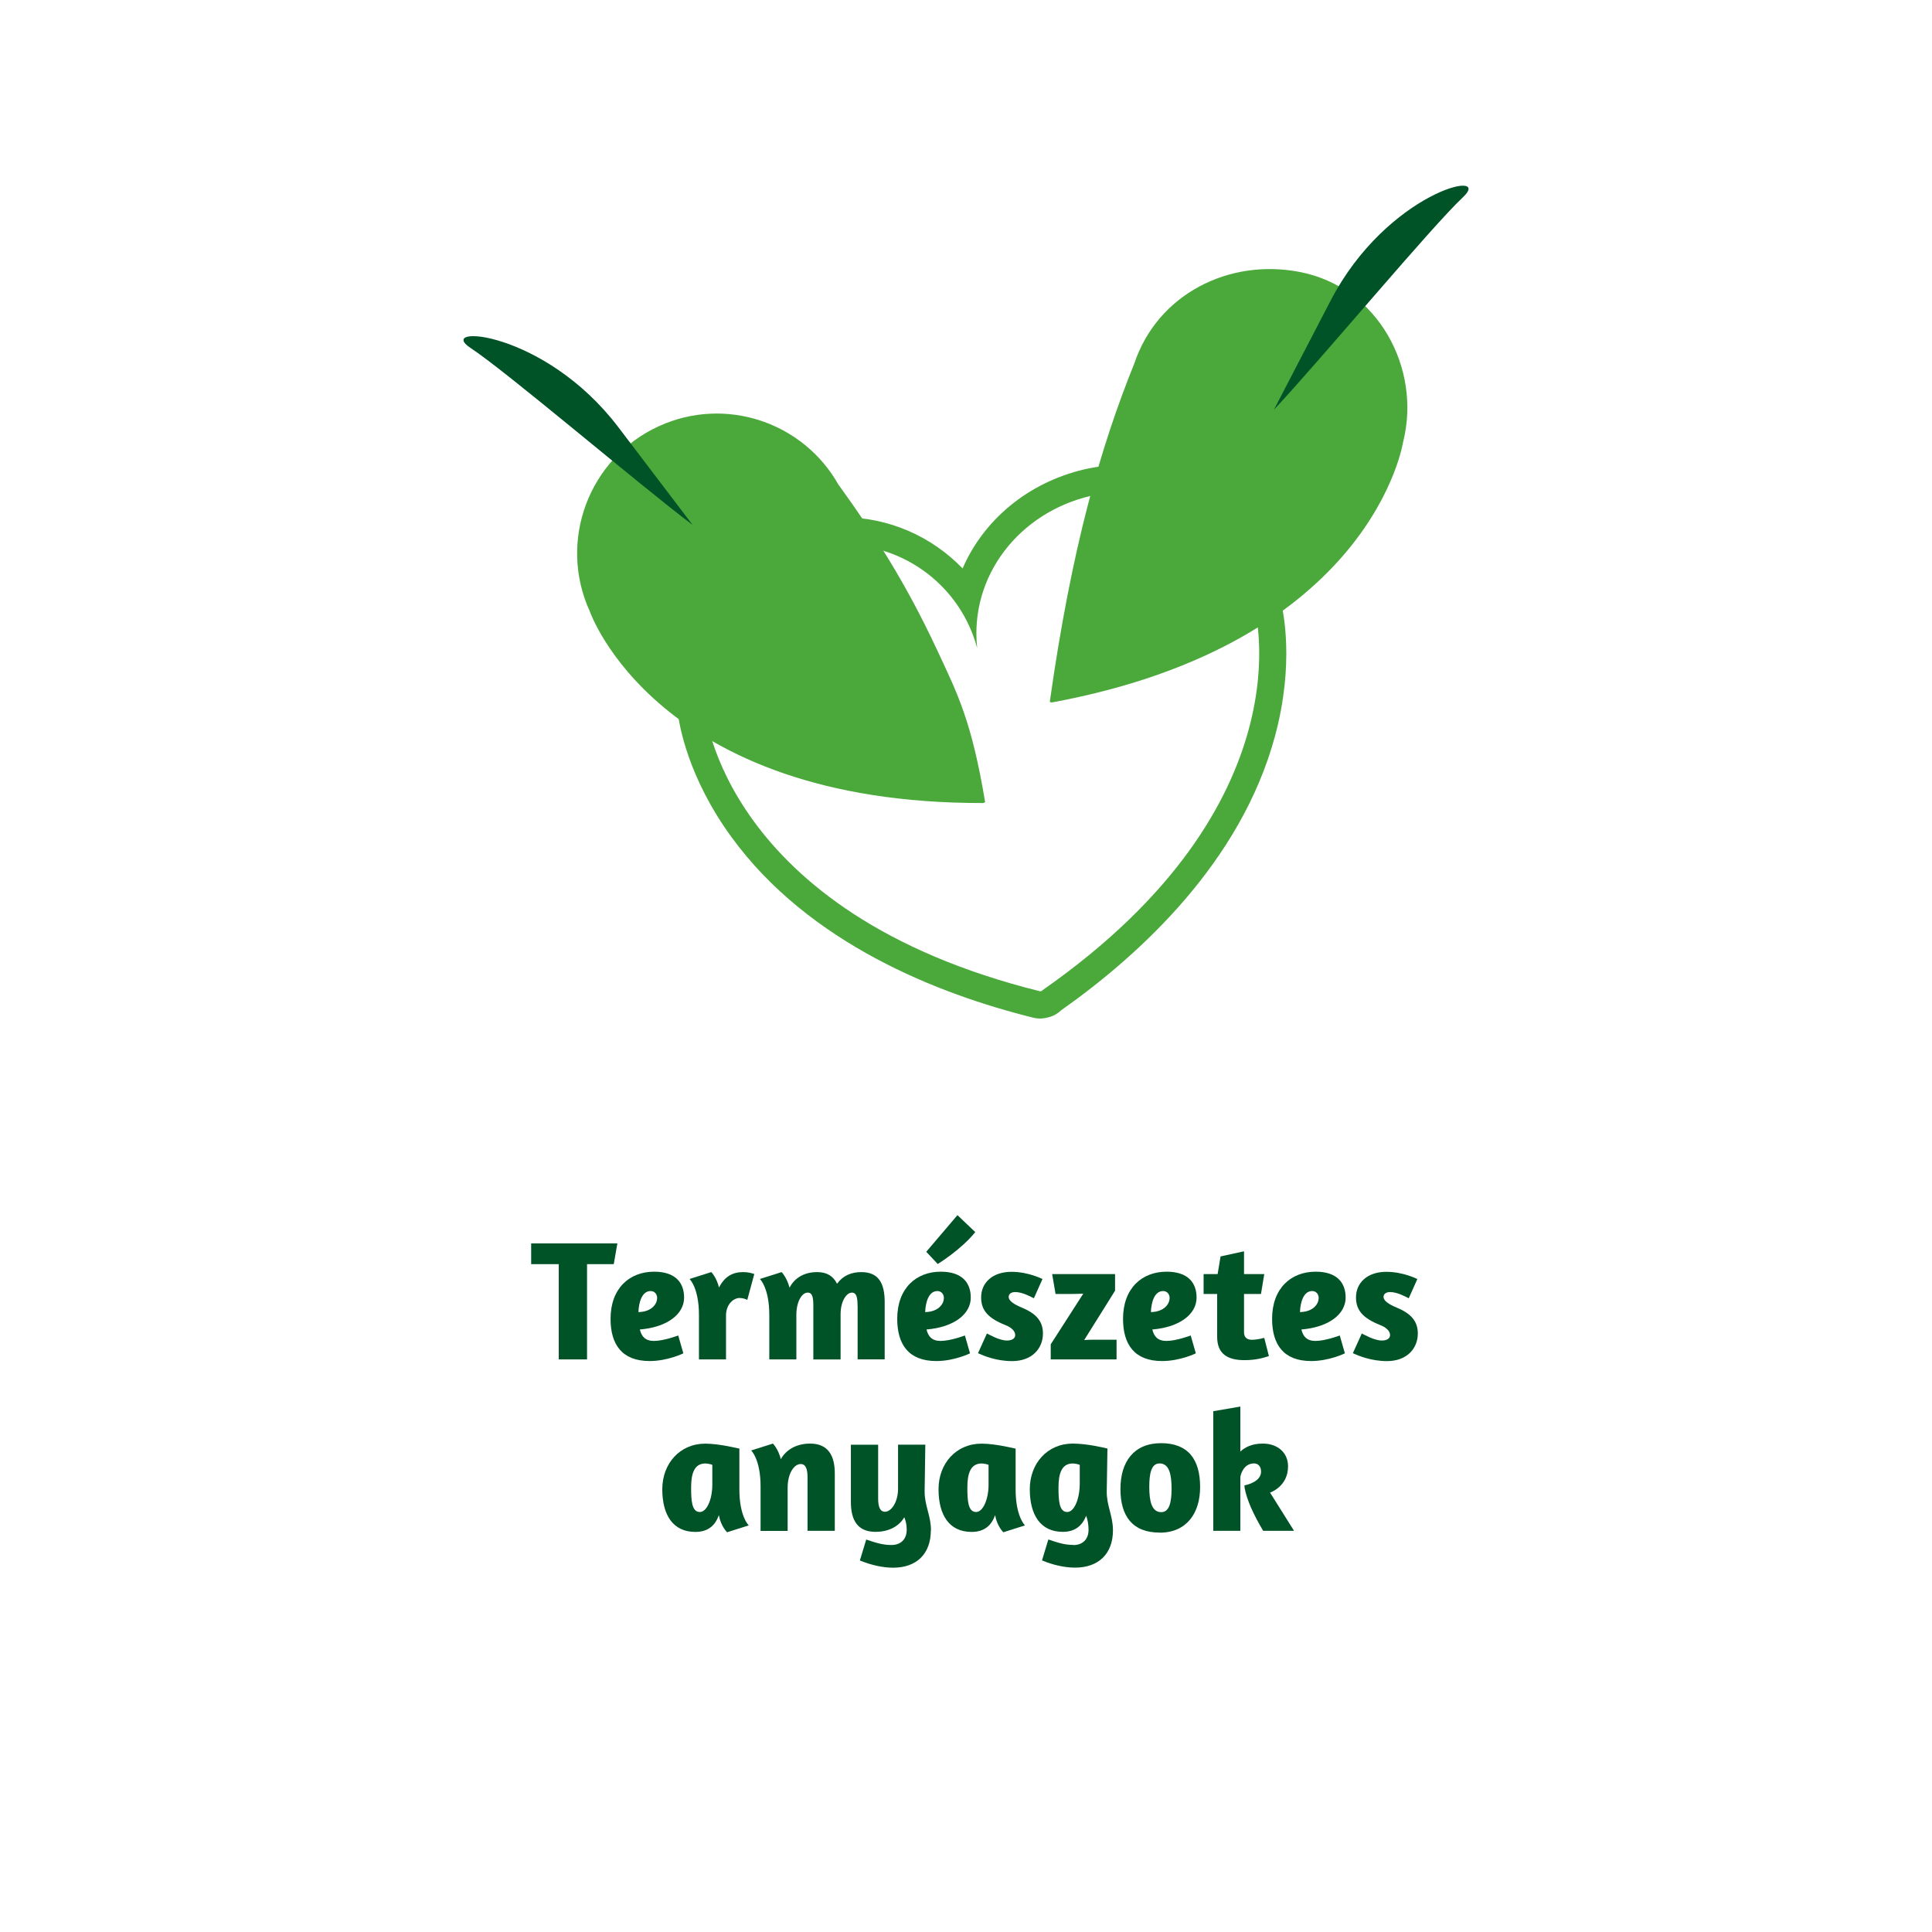 <svg xmlns="http://www.w3.org/2000/svg" id="Layer_1" viewBox="0 0 283.46 283.46"><defs><style>.cls-1{fill:#4ba93c;}.cls-2{fill:#005227;}</style></defs><path class="cls-2" d="M90.05,185.47h-3.92v13.98h-4.15v-13.98h-4.05v-3.04h12.65l-.53,3.04Z"></path><path class="cls-2" d="M100.37,190.38c0,2.44-2.49,4.35-6.49,4.68.23,1.01.8,1.68,2.06,1.68,1.46,0,3.57-.8,3.57-.8l.75,2.62s-2.29,1.13-4.95,1.13c-4.1,0-5.73-2.49-5.73-6.19,0-4.5,2.79-6.92,6.39-6.92,3.14,0,4.4,1.63,4.4,3.8ZM96.42,190.48c0-.63-.4-1.06-.96-1.06-1.28,0-1.74,1.66-1.79,3.09,1.99-.05,2.74-1.23,2.74-2.04Z"></path><path class="cls-2" d="M106.52,199.45h-3.97v-6.54c0-3.97-1.38-5.26-1.38-5.26l3.19-1.01s.78.78,1.13,2.26c.83-1.61,1.99-2.26,3.55-2.26.7,0,1.26.15,1.63.28l-1.03,3.8c-.23-.13-.63-.28-1.18-.28-.7,0-1.94.78-1.94,2.59v6.41Z"></path><path class="cls-2" d="M125.82,191.61c0-1.18-.13-1.96-.83-1.96-.8,0-1.66,1.26-1.66,3.17v6.64h-4v-7.85c0-1.18-.1-1.96-.83-1.96-.83,0-1.66,1.28-1.66,3.29v6.51h-3.97v-6.54c0-3.97-1.38-5.26-1.38-5.26l3.19-1.01s.78.8,1.16,2.29c.8-1.56,2.31-2.29,4.05-2.29,1.46,0,2.36.6,2.92,1.71.88-1.21,2.11-1.71,3.57-1.71,2.59,0,3.42,1.74,3.42,4.38v8.42h-3.97v-7.85Z"></path><path class="cls-2" d="M142.43,190.38c0,2.44-2.49,4.35-6.49,4.68.23,1.01.8,1.68,2.06,1.68,1.46,0,3.57-.8,3.57-.8l.75,2.62s-2.29,1.13-4.95,1.13c-4.1,0-5.73-2.49-5.73-6.19,0-4.5,2.79-6.92,6.39-6.92,3.14,0,4.4,1.63,4.4,3.8ZM138.49,190.48c0-.63-.4-1.06-.96-1.06-1.28,0-1.74,1.66-1.79,3.09,1.99-.05,2.74-1.23,2.74-2.04ZM140.47,178.28l2.62,2.49c-2.11,2.62-5.51,4.68-5.51,4.68l-1.68-1.79,4.58-5.38Z"></path><path class="cls-2" d="M143.95,190.35c0-2.14,1.66-3.75,4.45-3.75,2.51,0,4.55,1.06,4.55,1.06l-1.26,2.82c-.55-.28-1.71-.91-2.74-.91-.53,0-.96.23-.96.73,0,.53.75,1.06,1.89,1.53,1.99.83,3.14,1.89,3.14,3.82,0,2.16-1.56,4.05-4.53,4.05-2.31,0-4.17-.78-5-1.16l1.31-2.89c.33.15,1.81,1.03,2.94,1.03.71,0,1.21-.28,1.21-.8,0-.63-.63-1.16-1.48-1.48-2.51-1.01-3.52-2.16-3.52-4.05Z"></path><path class="cls-2" d="M154.16,197.24l4.78-7.44c-.63.03-1.21.05-1.76.05h-2.31l-.5-2.92h9.23v2.44l-4.53,7.24c.43-.03.85-.05,1.31-.05h3.44v2.89h-9.66v-2.21Z"></path><path class="cls-2" d="M175.56,190.38c0,2.44-2.49,4.35-6.49,4.68.23,1.01.8,1.68,2.06,1.68,1.46,0,3.57-.8,3.57-.8l.75,2.62s-2.29,1.13-4.95,1.13c-4.1,0-5.73-2.49-5.73-6.19,0-4.5,2.79-6.92,6.39-6.92,3.14,0,4.4,1.63,4.4,3.8ZM171.61,190.48c0-.63-.4-1.06-.96-1.06-1.28,0-1.74,1.66-1.79,3.09,1.99-.05,2.74-1.23,2.74-2.04Z"></path><path class="cls-2" d="M178.65,186.93l.43-2.59,3.44-.75v3.34h2.97l-.48,2.92h-2.49v5.61c0,.73.4,1.11,1.16,1.11.8,0,1.81-.28,1.81-.28l.68,2.67c-.68.23-1.86.6-3.57.6-2.51,0-4.02-.93-4.02-3.42v-6.29h-1.99v-2.92h2.06Z"></path><path class="cls-2" d="M197.43,190.38c0,2.44-2.49,4.35-6.49,4.68.23,1.01.8,1.68,2.06,1.68,1.46,0,3.57-.8,3.57-.8l.75,2.62s-2.29,1.13-4.95,1.13c-4.1,0-5.73-2.49-5.73-6.19,0-4.5,2.79-6.92,6.39-6.92,3.14,0,4.4,1.63,4.4,3.8ZM193.48,190.48c0-.63-.4-1.06-.96-1.06-1.28,0-1.74,1.66-1.79,3.09,1.99-.05,2.74-1.23,2.74-2.04Z"></path><path class="cls-2" d="M198.95,190.35c0-2.14,1.66-3.75,4.45-3.75,2.51,0,4.55,1.06,4.55,1.06l-1.26,2.82c-.55-.28-1.71-.91-2.74-.91-.53,0-.96.23-.96.73,0,.53.75,1.06,1.89,1.53,1.99.83,3.14,1.89,3.14,3.82,0,2.16-1.56,4.05-4.53,4.05-2.31,0-4.17-.78-5-1.16l1.31-2.89c.33.15,1.81,1.03,2.94,1.03.71,0,1.21-.28,1.21-.8,0-.63-.63-1.16-1.48-1.48-2.51-1.01-3.52-2.16-3.52-4.05Z"></path><path class="cls-2" d="M109.87,223.8l-3.19,1.01s-.91-.85-1.21-2.51c-.55,1.56-1.63,2.46-3.45,2.46-3.29,0-4.85-2.49-4.85-6.26s2.57-6.69,6.31-6.69c2.09,0,4.95.73,5,.73v6.01c0,3.97,1.38,5.26,1.38,5.26ZM104.52,214.92c-.23-.1-.73-.2-1.03-.2-1.63,0-2.09,1.48-2.09,3.52,0,1.86.08,3.6,1.28,3.6,1.03,0,1.83-1.89,1.83-4v-2.92Z"></path><path class="cls-2" d="M118.48,216.76c0-1.16-.23-1.96-1.01-1.96-.93,0-1.91,1.31-1.91,3.5v6.31h-3.97v-6.54c0-3.97-1.38-5.26-1.38-5.26l3.19-1.01s.8.8,1.16,2.29c.88-1.56,2.51-2.29,4.3-2.29,2.62,0,3.62,1.74,3.62,4.38v8.42h-4v-7.85Z"></path><path class="cls-2" d="M136.57,224.53c0,3.5-2.14,5.48-5.53,5.48-1.53,0-3.29-.4-4.88-1.06l.93-3.07c1.48.5,2.46.8,3.7.8,1.33,0,2.24-.8,2.24-2.24,0-.68-.1-1.18-.35-1.83-.88,1.48-2.49,2.14-4.22,2.14-2.64,0-3.62-1.71-3.62-4.38v-8.4h4v7.87c0,1.16.23,1.96,1.01,1.96.88,0,1.91-1.33,1.91-3.4v-6.44h4l-.1,6.82c-.02,2.14.93,3.57.93,5.73Z"></path><path class="cls-2" d="M150.4,223.8l-3.19,1.01s-.91-.85-1.21-2.51c-.55,1.56-1.63,2.46-3.45,2.46-3.29,0-4.85-2.49-4.85-6.26s2.57-6.69,6.31-6.69c2.09,0,4.95.73,5,.73v6.01c0,3.97,1.38,5.26,1.38,5.26ZM145.05,214.92c-.23-.1-.73-.2-1.03-.2-1.63,0-2.09,1.48-2.09,3.52,0,1.86.08,3.6,1.28,3.6,1.03,0,1.83-1.89,1.83-4v-2.92Z"></path><path class="cls-2" d="M157.47,226.69c1.33,0,2.24-.8,2.24-2.24,0-.75-.13-1.48-.35-2.06-.58,1.48-1.66,2.36-3.42,2.36-3.29,0-4.85-2.49-4.85-6.26s2.57-6.69,6.31-6.69c2.01,0,4.6.6,5.08.73l-.1,6.26c-.03,2.14.91,3.57.91,5.73,0,3.5-2.16,5.48-5.56,5.48-1.53,0-3.29-.4-4.85-1.06l.93-3.07c1.46.5,2.44.8,3.67.8ZM158.42,214.92c-.23-.1-.73-.2-1.03-.2-1.63,0-2.09,1.48-2.09,3.52,0,1.86.08,3.6,1.28,3.6,1.06,0,1.84-1.99,1.84-4.17v-2.74Z"></path><path class="cls-2" d="M170.15,224.86c-4.02,0-5.76-2.44-5.76-6.41s1.96-6.71,5.96-6.71,5.73,2.41,5.73,6.44c0,3.8-1.96,6.69-5.93,6.69ZM170.38,221.86c1.23,0,1.51-1.56,1.51-3.45,0-2.06-.33-3.7-1.76-3.7-1.23,0-1.51,1.51-1.51,3.45,0,2.04.33,3.7,1.76,3.7Z"></path><path class="cls-2" d="M181.99,212.96c.63-.58,1.63-1.16,3.29-1.16,2.09,0,3.7,1.26,3.7,3.34,0,2.99-2.64,3.85-2.64,3.85l3.52,5.61h-4.53c-1.46-2.46-2.39-4.53-2.72-6.29l-.03-.38c.48-.08,2.44-.58,2.44-2.01,0-.78-.43-1.21-1.03-1.21-1.56,0-2.01,1.71-2.01,2.09v7.8h-3.97v-17.55l3.97-.68v6.59Z"></path><path class="cls-1" d="M164.36,72.25c9.63,0,17.93,7.47,19.68,16.92,0,0,8.21,28.72-31.14,56.15,0,.02,0,.04,0,.06l-.15.03-.15.03c-46.57-11.56-49.16-41.32-49.16-41.32-2.06-11.13,5.3-21.83,16.43-23.88,1.26-.23,2.51-.34,3.74-.34,9.15,0,17.33,6.16,19.75,15.16,0,0,0,0,0,0,0-.02,0-.05,0-.07-1.08-10.52,6.18-19.77,16.65-22.23,1.46-.34,2.91-.51,4.34-.51M164.36,68.25c-1.75,0-3.52.21-5.25.61-8.36,1.96-14.81,7.47-17.88,14.54-4.51-4.68-10.81-7.51-17.62-7.51-1.49,0-2.99.14-4.47.41-13.24,2.45-22.03,15.17-19.67,28.4.17,1.45,1.36,9.2,7.84,18.1,11.4,15.66,30.39,23.07,44.31,26.52.32.08.64.12.96.12.24,0,.49-.02.73-.07l.15-.03.14-.03c.8-.15,1.51-.53,2.06-1.06,11.69-8.24,26.43-21.82,31.41-40.26,2.87-10.63,1.21-18.29.86-19.71-2.19-11.44-12.3-20.04-23.58-20.04h0Z"></path><path class="cls-1" d="M123.06,71.19c-5.15-9.24-16.61-13.13-26.39-8.66-10.3,4.7-14.84,16.86-10.14,27.16,0,0,9.75,28.24,57.73,28.13l.14-.06.14-.06c-1.99-11.96-4.04-15.88-7.07-22.38-4.7-10.05-9.19-16.92-14.39-24.13Z"></path><path class="cls-2" d="M101.62,77.02c-8.06-6.09-27.25-22.46-32.57-25.96s10.79-2.7,21.68,11.63l10.89,14.33Z"></path><path class="cls-1" d="M205.88,64.79c2.66-10.7-3.63-22.6-15.09-24.87-10.56-2.09-20.99,3.34-24.35,13.37-4.98,12.31-9.23,27.1-12.42,49.7l.14.04.14.04c47.18-8.72,51.57-38.27,51.57-38.27Z"></path><path class="cls-2" d="M186.94,60.08c6.91-7.38,23.04-26.77,27.68-31.12,4.65-4.35-11.09-.83-19.39,15.14l-8.3,15.97Z"></path></svg>